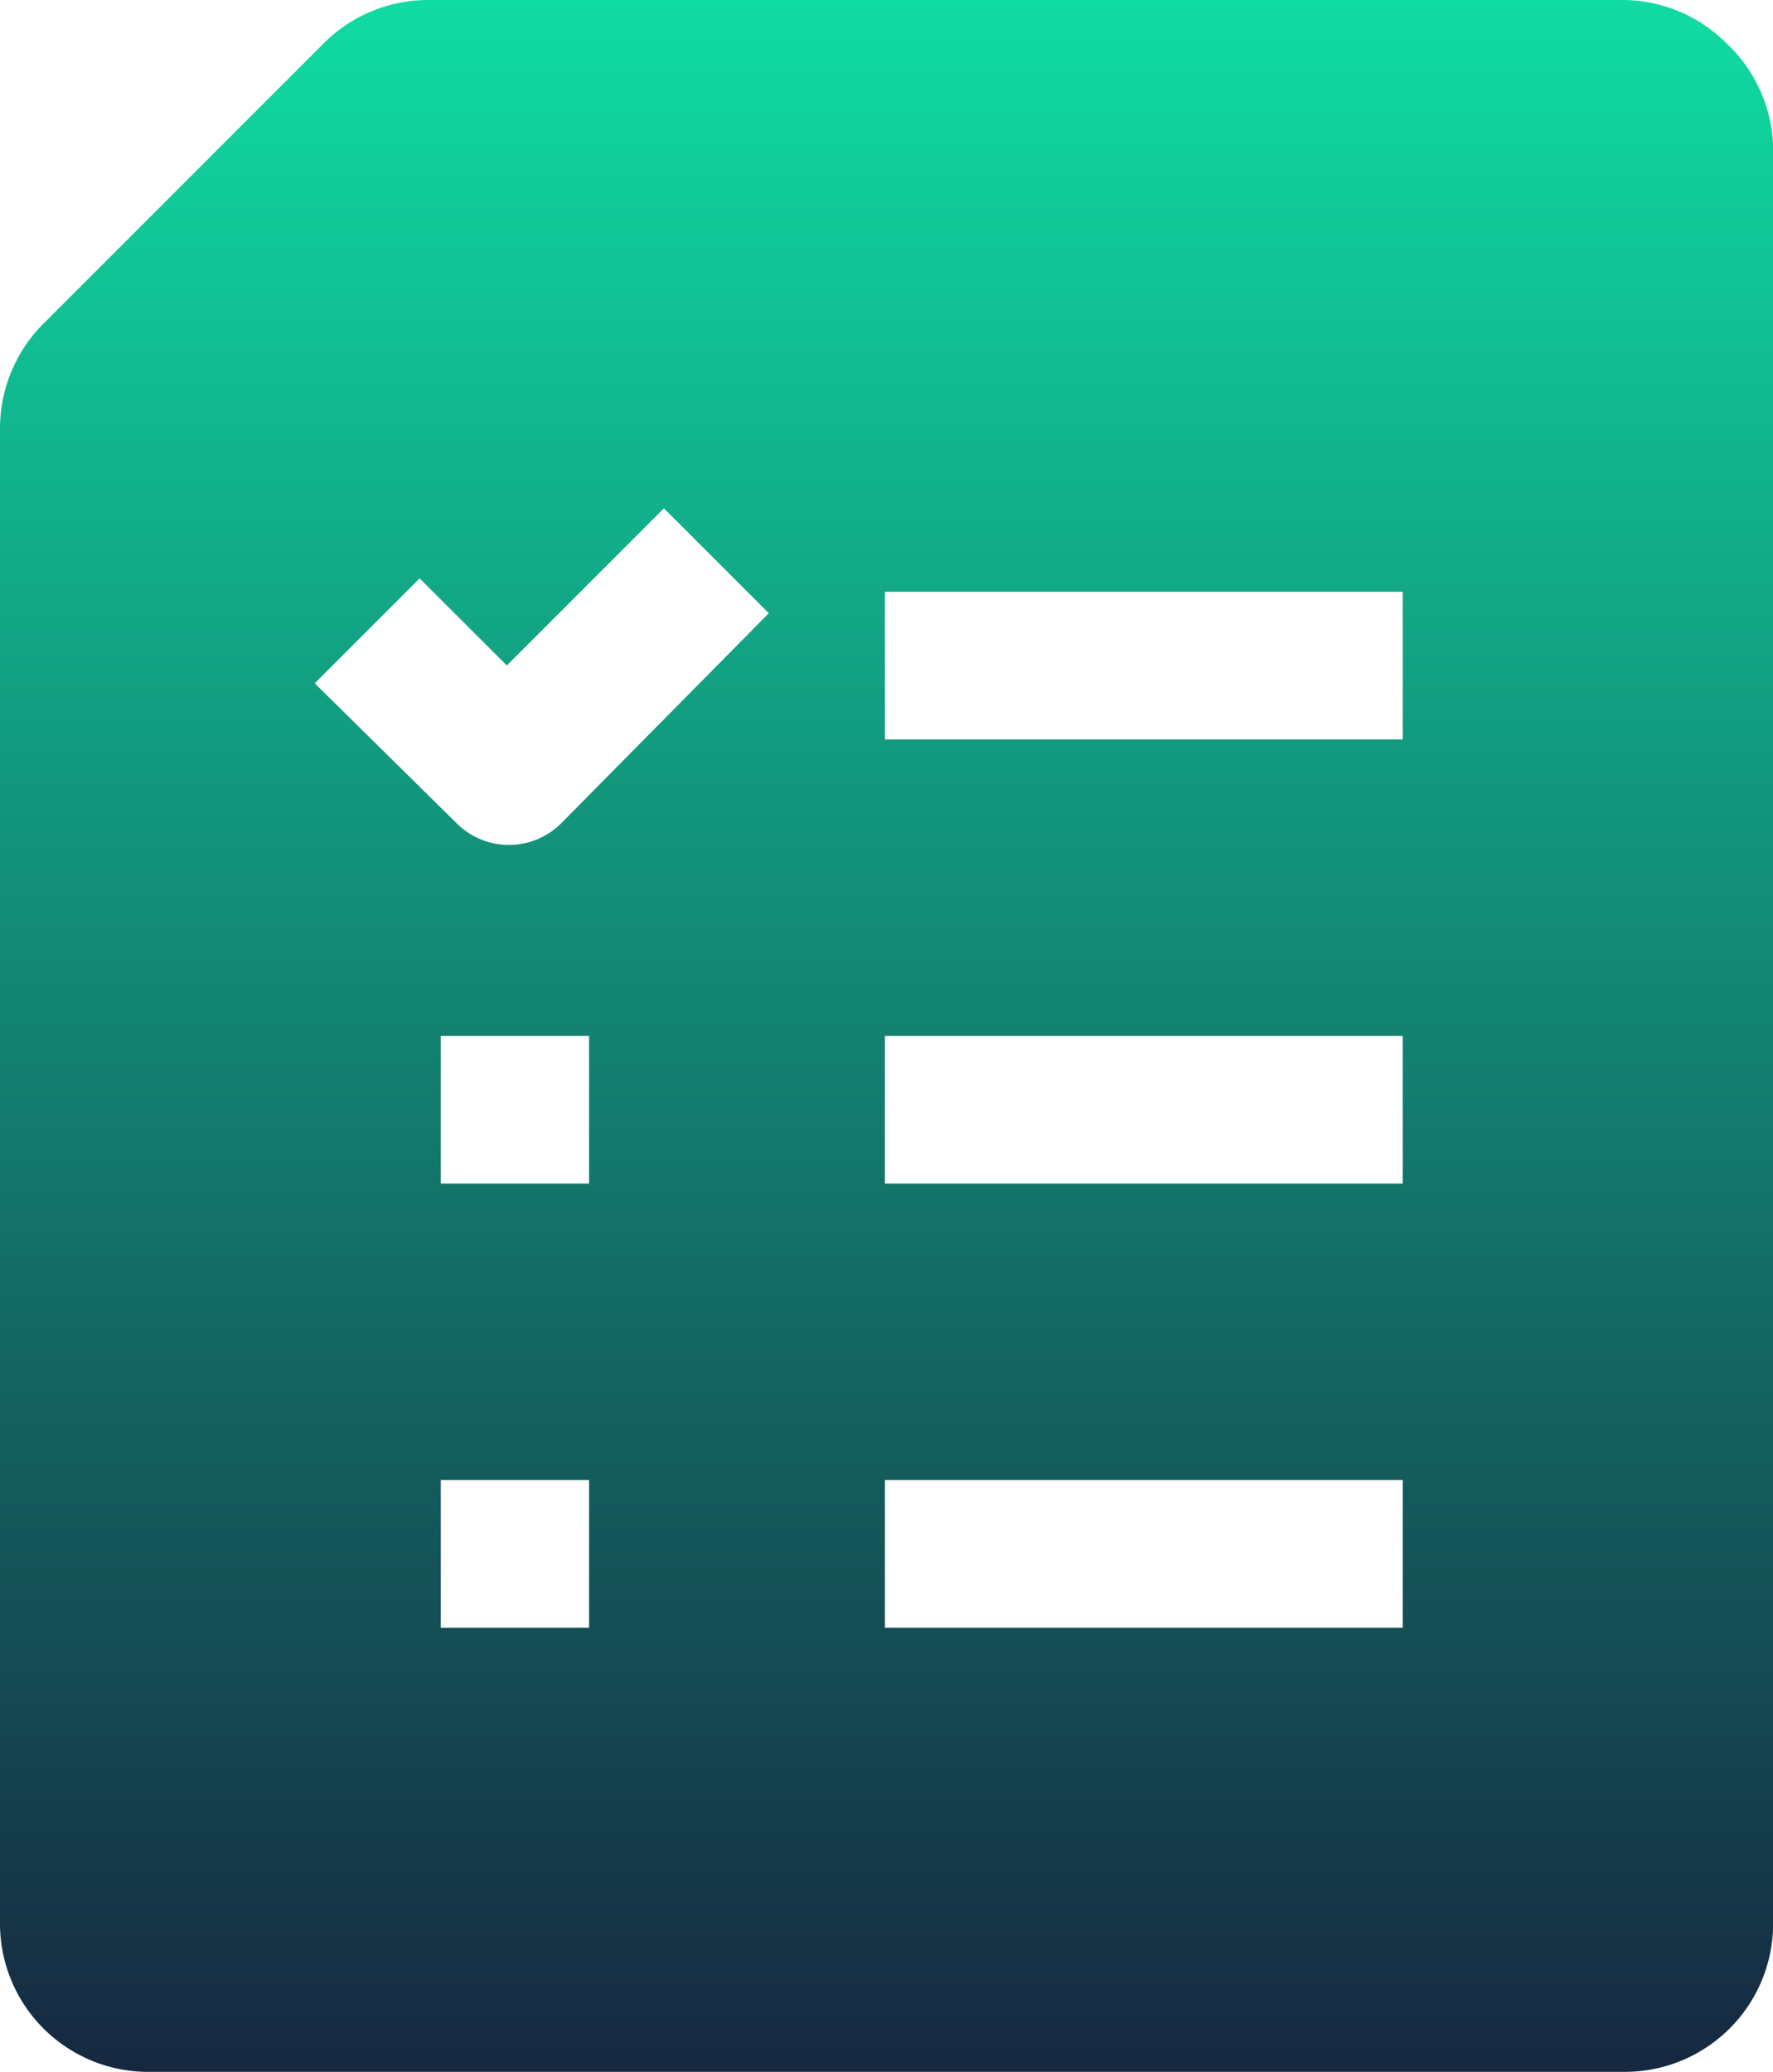 <svg xmlns="http://www.w3.org/2000/svg" xmlns:xlink="http://www.w3.org/1999/xlink" width="38.375" height="44.834" viewBox="0 0 38.375 44.834">
  <defs>
    <linearGradient id="linear-gradient" x1="0.5" x2="0.5" y2="1" gradientUnits="objectBoundingBox">
      <stop offset="0" stop-color="#10dda3"/>
      <stop offset="1" stop-color="#16263f"/>
    </linearGradient>
  </defs>
  <path id="Path_2165" data-name="Path 2165" d="M41.7,2.939A3.194,3.194,0,0,0,39.5,2H13.605a3.194,3.194,0,0,0-2.27.939L5.269,9.005a3.208,3.208,0,0,0-.939,2.27V43.626a3.209,3.209,0,0,0,3.139,3.208H39.5a3.208,3.208,0,0,0,3.208-3.208V5.208A3.194,3.194,0,0,0,41.7,2.939ZM17.08,37.223H13.871V34.028H17.08Zm0-9.611H13.871V24.417H17.08Zm-.6-7.8a1.6,1.6,0,0,1-2.27,0l-3.068-3.026,2.27-2.27L15.3,16.4,18.7,13l2.27,2.27ZM34.691,37.223H23.483V34.028H34.691Zm0-9.611H23.483V24.417H34.691Zm0-9.611H23.483V14.806H34.691Z" transform="translate(-4.33 -2)" fill-rule="evenodd" fill="url(#linear-gradient)"/>
</svg>

